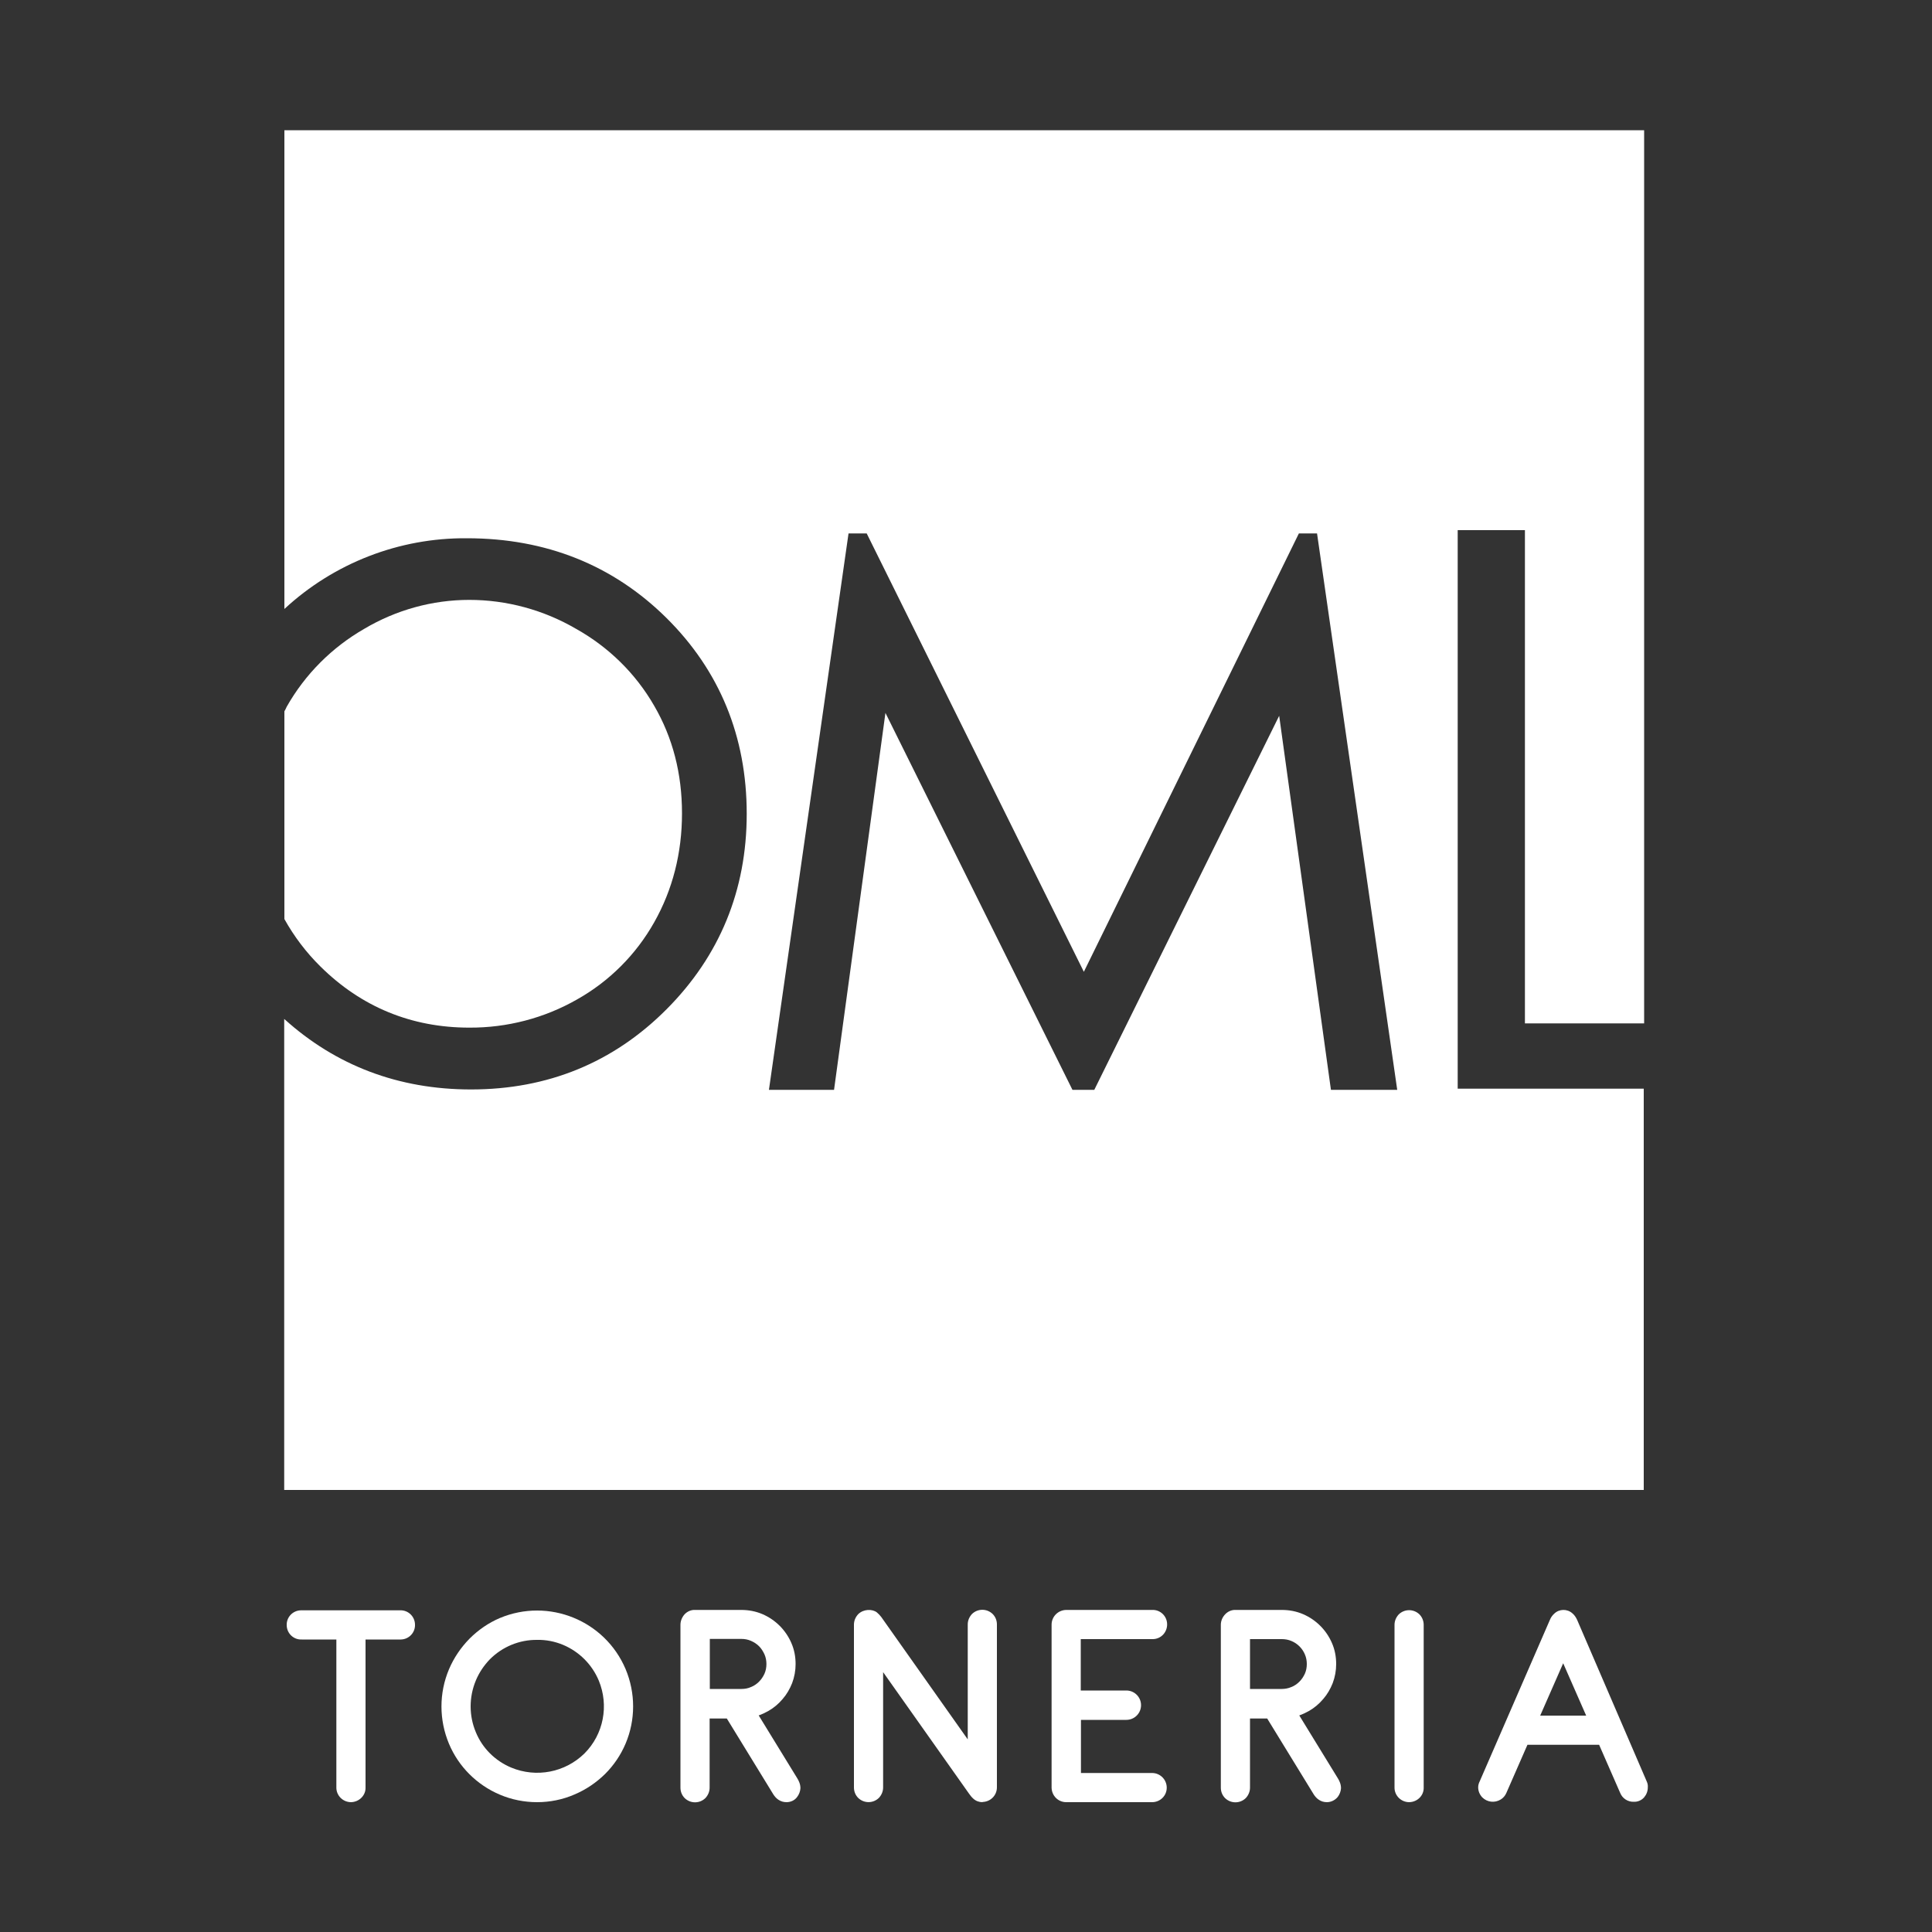 <?xml version="1.0" encoding="utf-8"?>
<!-- Generator: Adobe Illustrator 26.0.1, SVG Export Plug-In . SVG Version: 6.00 Build 0)  -->
<svg version="1.1" id="Livello_1" xmlns="http://www.w3.org/2000/svg" xmlns:xlink="http://www.w3.org/1999/xlink" x="0px" y="0px"
	 viewBox="0 0 1000 1000" style="enable-background:new 0 0 1000 1000;" xml:space="preserve">
<rect x="0" y="0" width="1000" height="1000" fill="#333333" stroke="none"/>
<style type="text/css">
	.st0{fill:#FFFFFF;}
</style>
<path class="st0" d="M181.7,932.8c-4.2,0-7.6-3.4-7.6-7.5c0,0,0,0,0,0v-76.7h-17.9c-4.2,0.2-7.7-3.1-7.8-7.3
	c-0.2-4.2,3.1-7.7,7.3-7.8c0.2,0,0.4,0,0.6,0H207c4.2-0.2,7.7,3.1,7.8,7.3c0.2,4.2-3.1,7.7-7.3,7.8c-0.2,0-0.4,0-0.6,0h-17.7v76.7
	C189.3,929.3,185.9,932.7,181.7,932.8C181.8,932.8,181.7,932.8,181.7,932.8L181.7,932.8z"/>
<path class="st0" d="M278,932.8c-6.6,0-13.2-1.3-19.3-3.9c-11.8-5-21.3-14.4-26.3-26.3c-5.2-12.4-5.2-26.3,0-38.6
	c2.5-5.9,6.1-11.2,10.6-15.8c4.5-4.5,9.8-8.2,15.7-10.7c25.3-10.6,54.4,1.2,65.1,26.4c5.2,12.4,5.2,26.3,0,38.6
	c-2.5,5.9-6.1,11.2-10.6,15.7c-4.6,4.5-9.9,8.1-15.8,10.6C291.2,931.5,284.6,932.8,278,932.8z M278,848.8c-9.1-0.1-17.9,3.5-24.4,10
	c-3.1,3.2-5.6,6.9-7.3,11c-3.6,8.6-3.6,18.3,0,26.8c3.4,8.3,10,14.8,18.3,18.3c13,5.4,27.9,2.5,37.9-7.3c9.9-9.9,12.8-24.8,7.4-37.8
	c-3.5-8.3-10.1-14.9-18.4-18.4C287.2,849.6,282.6,848.7,278,848.8L278,848.8z"/>
<path class="st0" d="M407.1,932.8c-1.5,0-2.9-0.4-4.1-1.2c-1.1-0.7-2-1.7-2.7-2.8l-24.1-39.3h-8.9v35.8c0,2-0.8,3.9-2.2,5.4
	c-3,2.9-7.7,2.9-10.7,0c-1.4-1.4-2.2-3.3-2.2-5.4V841c0-2,0.8-3.9,2.1-5.4c1.4-1.5,3.4-2.4,5.4-2.3h24c3.8,0,7.5,0.7,11,2.2
	c6.7,2.9,12,8.2,14.9,14.9c1.5,3.4,2.2,7.1,2.2,10.9c0,3.4-0.6,6.7-1.8,9.9c-1.2,3-2.8,5.8-4.9,8.2c-2.1,2.5-4.6,4.6-7.4,6.2
	c-1.6,0.9-3.3,1.7-5,2.3l20,32.6c0.4,0.6,0.7,1.3,1,2c0.4,1,0.6,2,0.6,3.1c-0.1,1.6-0.7,3.2-1.7,4.5
	C411.4,931.8,409.3,932.8,407.1,932.8z M367.4,874.2h16.4c1.7,0,3.4-0.3,4.9-1c1.6-0.6,3-1.6,4.2-2.8c1.2-1.2,2.1-2.6,2.8-4.1
	c0.7-1.6,1-3.3,1-5c0-1.7-0.3-3.4-1-5c-0.7-1.5-1.6-3-2.8-4.2c-1.2-1.2-2.6-2.1-4.2-2.8c-1.6-0.7-3.2-1-4.9-1h-16.4L367.4,874.2z"/>
<path class="st0" d="M508.5,932.8c-1.7,0-3.4-0.6-4.7-1.8c-0.9-0.8-1.6-1.7-2.3-2.7l-44.4-62.8v59.7c0,2-0.8,3.9-2.2,5.4
	c-3,2.9-7.7,2.9-10.7,0c-1.4-1.4-2.2-3.3-2.2-5.4v-84.3c0-2,0.8-3.9,2.2-5.4c2.7-2.7,7.3-2.8,9.7-0.9c0.8,0.7,1.6,1.5,2.2,2.3
	l44.8,63.4v-59.5c0-2,0.8-3.9,2.2-5.4c3-2.9,7.7-2.9,10.7,0c1.4,1.4,2.2,3.3,2.2,5.4v84.3c0,4.2-3.3,7.5-7.5,7.6
	C508.6,932.8,508.6,932.8,508.5,932.8L508.5,932.8z"/>
<path class="st0" d="M596.3,932.8h-44.4c-4.2,0-7.5-3.3-7.6-7.5c0,0,0-0.1,0-0.1v-84.3c0-4.1,3.3-7.5,7.5-7.6c0,0,0.1,0,0.1,0h44.4
	c4.2-0.2,7.7,3.1,7.8,7.3s-3.1,7.7-7.3,7.8c-0.2,0-0.4,0-0.6,0h-36.8V875H583c4.2,0,7.6,3.4,7.6,7.6s-3.4,7.6-7.6,7.6h-23.5v27.5
	h36.8c4.2,0,7.6,3.4,7.6,7.6S600.5,932.8,596.3,932.8L596.3,932.8z"/>
<path class="st0" d="M686.8,932.8c-1.5,0-2.9-0.4-4.1-1.2c-1.1-0.7-2-1.7-2.7-2.8l-24.1-39.3H647v35.8c0,2-0.8,3.9-2.2,5.4
	c-3,2.9-7.7,2.9-10.7,0c-1.4-1.4-2.2-3.3-2.2-5.4V841c0-2,0.8-3.9,2.2-5.4c1.4-1.5,3.4-2.4,5.4-2.3h24c3.8,0,7.5,0.7,11,2.2
	c6.7,2.9,12,8.2,14.9,14.9c1.5,3.4,2.2,7.1,2.2,10.9c0,3.4-0.6,6.7-1.8,9.9c-1.2,3-2.8,5.8-4.9,8.2c-2.1,2.5-4.6,4.6-7.4,6.2
	c-1.6,0.9-3.3,1.7-5,2.3l20,32.6c0.4,0.6,0.7,1.3,1,2c0.4,1,0.6,2,0.6,3.1c-0.1,1.6-0.7,3.2-1.7,4.5
	C691,931.8,688.9,932.8,686.8,932.8z M647,874.2h16.4c1.7,0,3.4-0.3,5-1c1.6-0.6,3-1.6,4.2-2.8c1.2-1.2,2.1-2.6,2.8-4.1
	c0.7-1.6,1-3.3,1-5c0-1.7-0.3-3.4-1-5c-1.3-3.1-3.8-5.6-6.9-6.9c-1.6-0.7-3.3-1-5-1H647V874.2z"/>
<path class="st0" d="M729.4,932.8c-4.2,0-7.6-3.4-7.6-7.5c0,0,0,0,0,0v-84.3c0-2,0.8-3.9,2.2-5.4c3-2.9,7.7-2.9,10.7,0
	c1.4,1.4,2.2,3.4,2.2,5.4v84.3C737,929.3,733.7,932.7,729.4,932.8C729.5,932.8,729.5,932.8,729.4,932.8L729.4,932.8z"/>
<path class="st0" d="M845.6,932.6c-3.1,0.1-5.9-1.8-7-4.6l-10.9-24.9h-37.1L779.7,928c-0.6,1.4-1.6,2.6-2.9,3.4
	c-3.1,1.9-7,1.5-9.6-1.1c-1.3-1.4-2.1-3.2-2.1-5.2c0-1.1,0.3-2.1,0.8-3.1l36.3-83.5c0.5-1.3,1.3-2.4,2.3-3.3
	c2.6-2.5,6.7-2.5,9.3-0.2c1.1,0.9,1.9,2.1,2.5,3.4l36.1,83.8c0.4,0.9,0.6,1.9,0.5,3c0,1.9-0.7,3.7-1.9,5.1
	C849.7,931.8,847.7,932.7,845.6,932.6z M797.2,888h23.8l-11.9-27.1L797.2,888z"/>
<path class="st0" d="M754.5,563.5V274.4h34.8v255.3h61.7V67.4H147.2v247.8c25.7-23.8,59.5-36.9,94.5-36.6
	c40.9,0,75.6,13.9,103.2,41.2s41.6,61.5,41.6,101.4c0,39.6-14,73.6-41.5,101.2c-27.5,27.6-61.5,41.5-101.2,41.5
	c-37.6,0-70-12.4-96.7-36.5v243.8h703.7V563.5H754.5z M688.9,564.1l-0.4-2.8l-26.4-190.8l-95.7,193.6h-11.3L458.3,369l-26.6,195.1
	H398l41.2-288h9.4L561,503l111.3-226.9h9.4l0.4,2.8l41.1,285.2H688.9z"/>
<path class="st0" d="M242.9,531.9c19.6,0.1,38.8-4.9,55.8-14.6c16.7-9.4,30.5-23.2,39.9-39.9c9.5-16.8,14.4-35.8,14.4-56.4
	s-4.8-39.2-14.4-55.7c-9.6-16.7-23.6-30.4-40.4-39.8c-16.8-9.8-35.9-15-55.3-15c-19.1,0-37.9,5.2-54.4,15
	c-16.7,9.6-30.6,23.5-40.1,40.3c-0.4,0.8-0.7,1.6-1.2,2.4v107.5c5,9,11.3,17.3,18.6,24.5C187,521.2,213,531.9,242.9,531.9z"/>
</svg>
